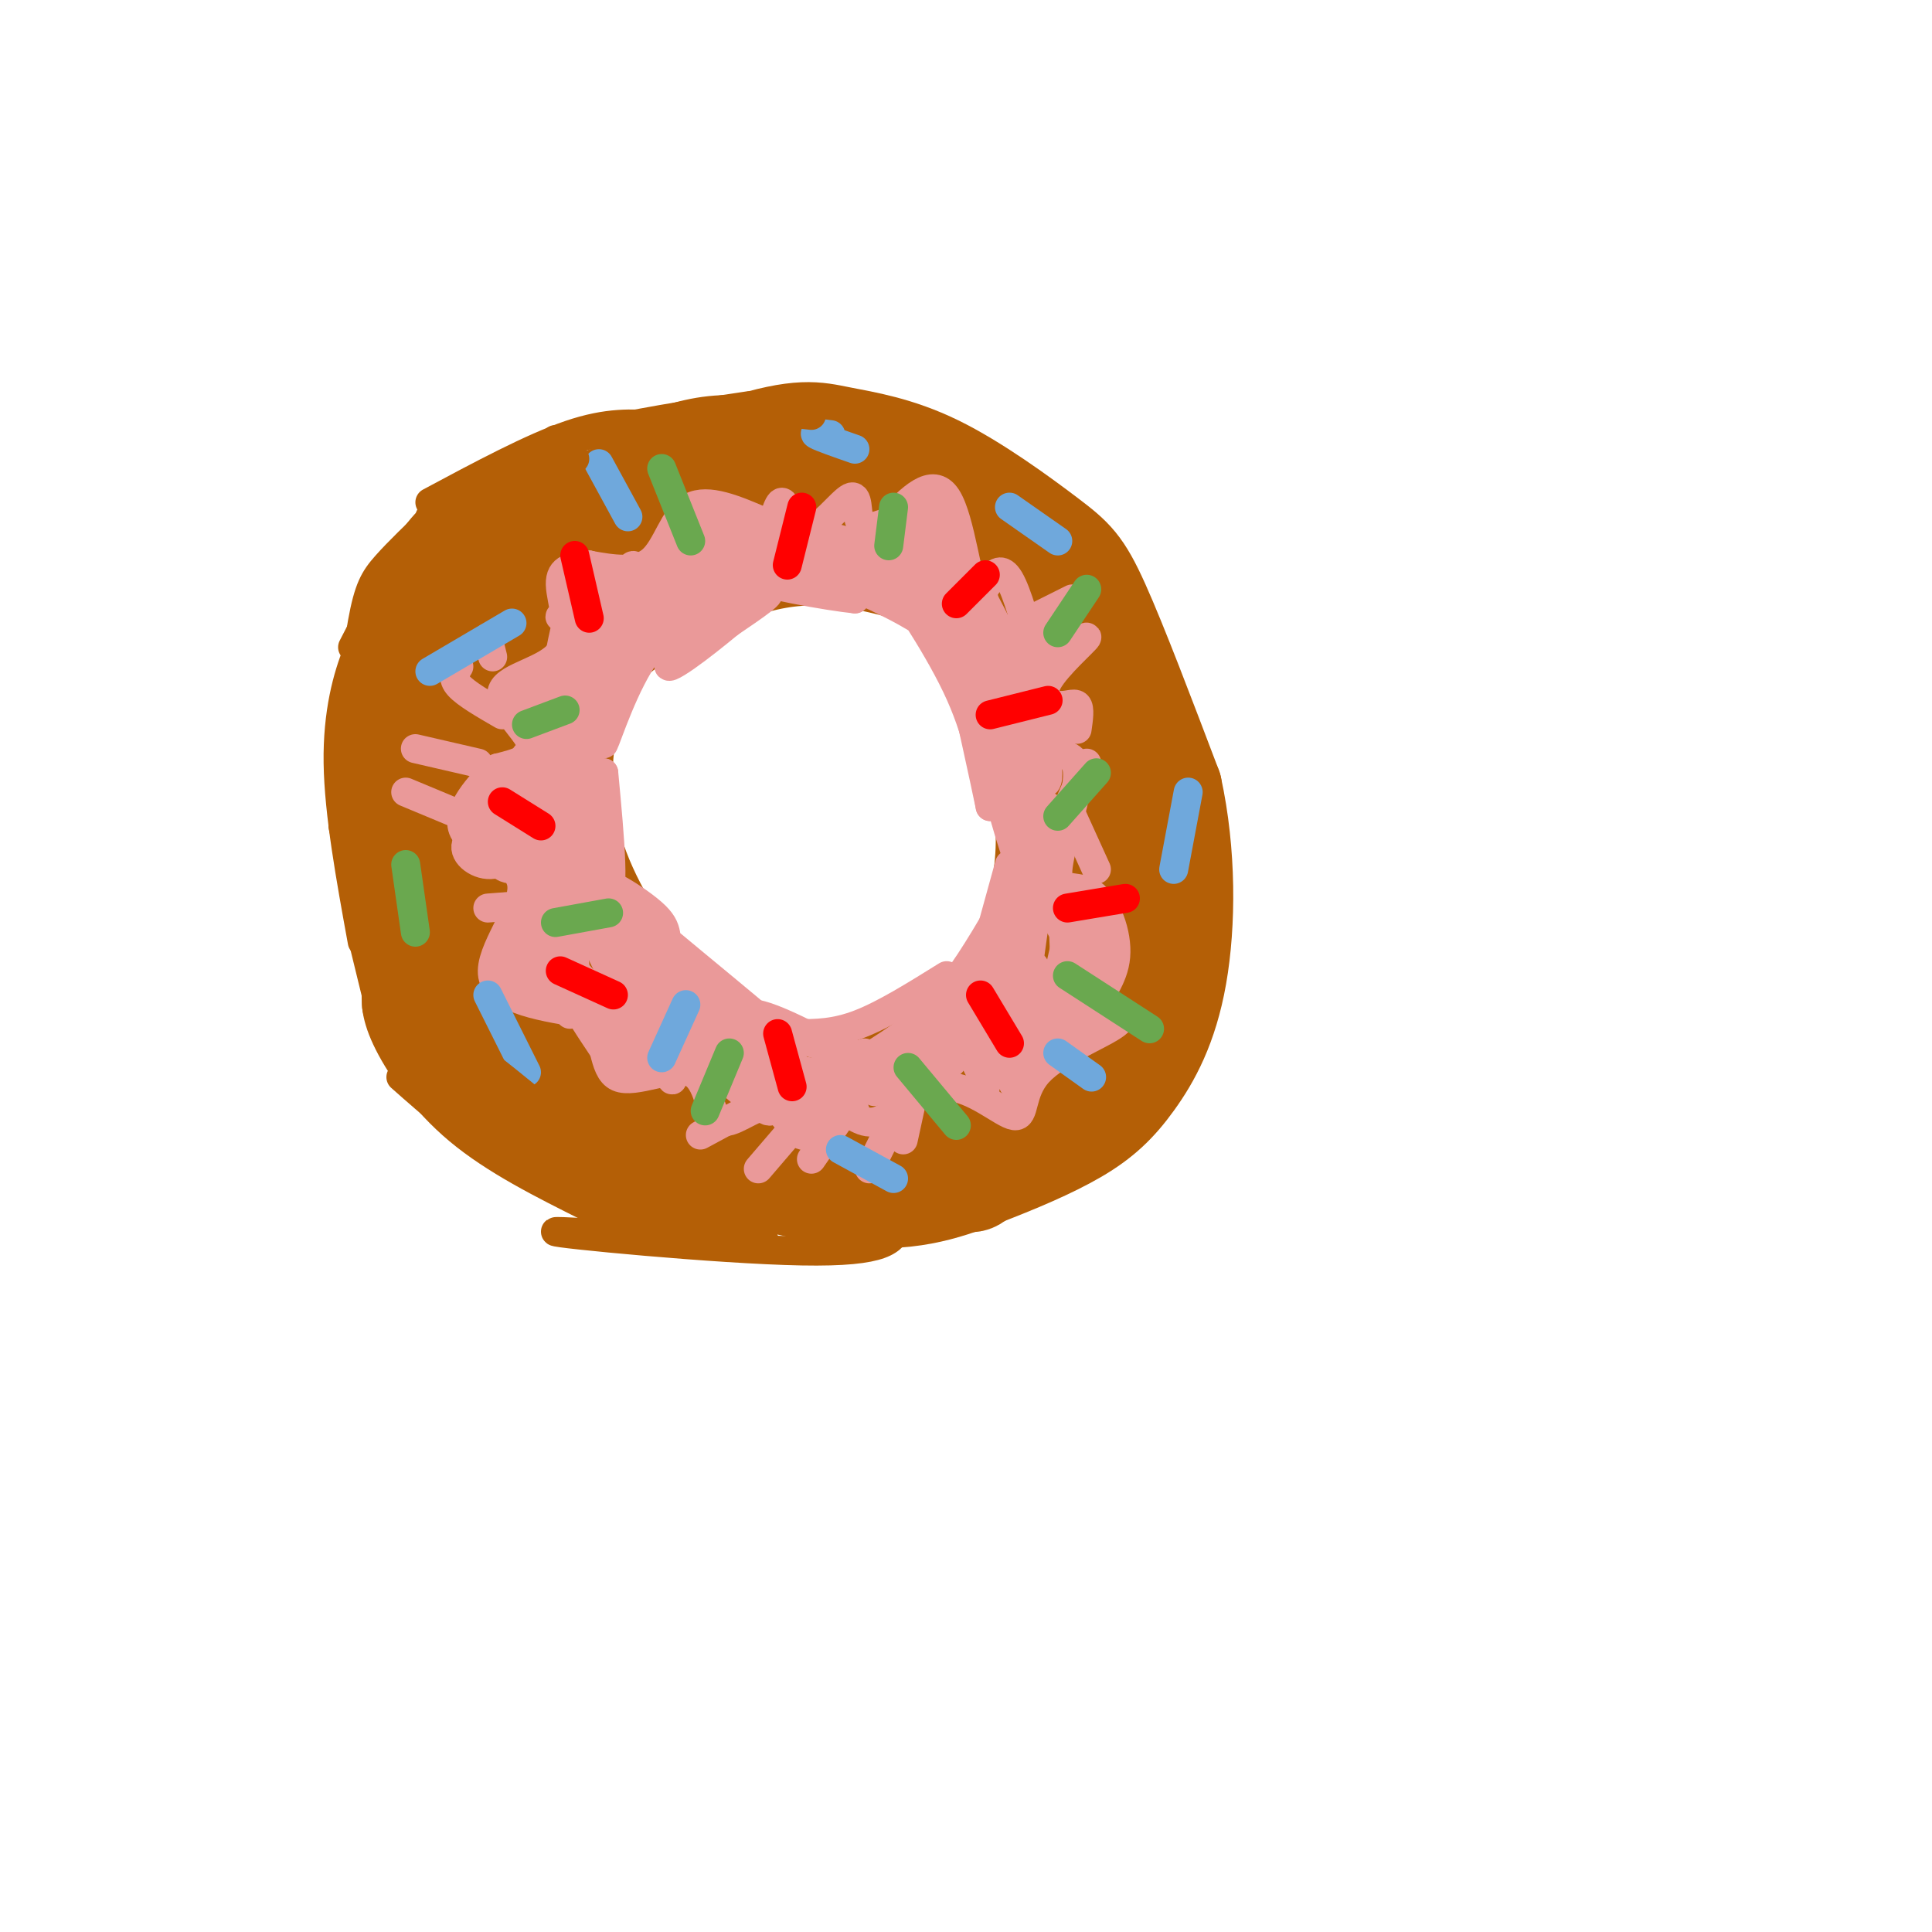 <svg viewBox='0 0 400 400' version='1.1' xmlns='http://www.w3.org/2000/svg' xmlns:xlink='http://www.w3.org/1999/xlink'><g fill='none' stroke='rgb(180,95,6)' stroke-width='20' stroke-linecap='round' stroke-linejoin='round'><path d='M119,138c1.943,-5.722 3.887,-11.444 5,-15c1.113,-3.556 1.396,-4.945 8,-8c6.604,-3.055 19.527,-7.776 29,-10c9.473,-2.224 15.494,-1.951 25,2c9.506,3.951 22.498,11.581 31,18c8.502,6.419 12.516,11.628 16,19c3.484,7.372 6.438,16.908 7,27c0.562,10.092 -1.268,20.741 -5,28c-3.732,7.259 -9.366,11.130 -15,15'/><path d='M220,214c-7.901,4.817 -20.152,9.359 -32,10c-11.848,0.641 -23.292,-2.618 -32,-6c-8.708,-3.382 -14.681,-6.887 -21,-14c-6.319,-7.113 -12.986,-17.834 -16,-28c-3.014,-10.166 -2.375,-19.776 -1,-27c1.375,-7.224 3.486,-12.060 11,-18c7.514,-5.940 20.433,-12.983 32,-15c11.567,-2.017 21.784,0.991 32,4'/><path d='M193,120c8.848,4.248 14.969,12.868 19,18c4.031,5.132 5.973,6.776 7,18c1.027,11.224 1.138,32.028 1,41c-0.138,8.972 -0.524,6.111 -3,8c-2.476,1.889 -7.043,8.527 -16,13c-8.957,4.473 -22.304,6.783 -33,6c-10.696,-0.783 -18.741,-4.657 -25,-7c-6.259,-2.343 -10.732,-3.154 -17,-12c-6.268,-8.846 -14.332,-25.727 -18,-35c-3.668,-9.273 -2.942,-10.939 -1,-17c1.942,-6.061 5.100,-16.516 7,-22c1.900,-5.484 2.543,-5.995 6,-8c3.457,-2.005 9.729,-5.502 16,-9'/><path d='M136,114c6.770,-2.652 15.696,-4.783 23,-6c7.304,-1.217 12.988,-1.519 18,0c5.012,1.519 9.354,4.861 14,9c4.646,4.139 9.595,9.077 14,17c4.405,7.923 8.264,18.831 10,28c1.736,9.169 1.348,16.599 0,23c-1.348,6.401 -3.658,11.771 -6,16c-2.342,4.229 -4.717,7.315 -9,11c-4.283,3.685 -10.474,7.970 -16,11c-5.526,3.030 -10.387,4.806 -19,5c-8.613,0.194 -20.976,-1.194 -30,-4c-9.024,-2.806 -14.707,-7.031 -19,-11c-4.293,-3.969 -7.194,-7.684 -11,-13c-3.806,-5.316 -8.516,-12.233 -11,-19c-2.484,-6.767 -2.742,-13.383 -3,-20'/><path d='M91,161c-0.732,-5.403 -1.062,-8.910 4,-17c5.062,-8.090 15.517,-20.763 21,-27c5.483,-6.237 5.993,-6.037 12,-8c6.007,-1.963 17.512,-6.089 27,-8c9.488,-1.911 16.958,-1.606 23,0c6.042,1.606 10.656,4.514 14,6c3.344,1.486 5.419,1.550 11,8c5.581,6.450 14.669,19.286 20,31c5.331,11.714 6.904,22.305 6,31c-0.904,8.695 -4.287,15.493 -6,20c-1.713,4.507 -1.758,6.724 -13,15c-11.242,8.276 -33.680,22.613 -46,28c-12.320,5.387 -14.520,1.825 -19,-1c-4.480,-2.825 -11.240,-4.912 -18,-7'/><path d='M127,232c-9.064,-5.771 -22.726,-16.700 -30,-24c-7.274,-7.300 -8.162,-10.973 -10,-17c-1.838,-6.027 -4.625,-14.408 -6,-21c-1.375,-6.592 -1.338,-11.393 0,-18c1.338,-6.607 3.975,-15.019 6,-20c2.025,-4.981 3.437,-6.531 5,-9c1.563,-2.469 3.277,-5.859 15,-12c11.723,-6.141 33.453,-15.034 46,-19c12.547,-3.966 15.909,-3.005 21,-2c5.091,1.005 11.911,2.053 20,6c8.089,3.947 17.447,10.793 23,15c5.553,4.207 7.301,5.773 11,14c3.699,8.227 9.350,23.113 15,38'/><path d='M243,163c2.964,13.524 2.875,28.334 1,39c-1.875,10.666 -5.535,17.187 -9,22c-3.465,4.813 -6.735,7.918 -12,11c-5.265,3.082 -12.526,6.141 -20,9c-7.474,2.859 -15.163,5.517 -28,4c-12.837,-1.517 -30.822,-7.211 -41,-11c-10.178,-3.789 -12.548,-5.674 -18,-13c-5.452,-7.326 -13.986,-20.093 -19,-33c-5.014,-12.907 -6.507,-25.953 -8,-39'/><path d='M89,152c-1.174,-8.659 -0.108,-10.805 6,-18c6.108,-7.195 17.260,-19.437 28,-27c10.740,-7.563 21.069,-10.447 31,-10c9.931,0.447 19.466,4.223 29,8'/><path d='M212,232c-3.471,4.993 -6.941,9.985 -9,12c-2.059,2.015 -2.706,1.051 -6,-1c-3.294,-2.051 -9.233,-5.189 -6,-8c3.233,-2.811 15.640,-5.295 17,-4c1.360,1.295 -8.326,6.370 -9,8c-0.674,1.630 7.663,-0.185 16,-2'/><path d='M215,237c1.177,0.987 -3.879,4.455 -17,6c-13.121,1.545 -34.306,1.168 -47,0c-12.694,-1.168 -16.897,-3.128 -27,-12c-10.103,-8.872 -26.105,-24.658 -33,-30c-6.895,-5.342 -4.684,-0.241 -2,4c2.684,4.241 5.842,7.620 9,11'/><path d='M98,216c8.821,6.917 26.375,18.708 25,14c-1.375,-4.708 -21.679,-25.917 -26,-28c-4.321,-2.083 7.339,14.958 19,32'/></g>
<g fill='none' stroke='rgb(234,153,153)' stroke-width='6' stroke-linecap='round' stroke-linejoin='round'><path d='M158,108c-5.733,-2.467 -11.467,-4.933 -15,-3c-3.533,1.933 -4.867,8.267 -8,11c-3.133,2.733 -8.067,1.867 -13,1'/><path d='M122,117c-3.597,0.298 -6.088,0.544 -6,4c0.088,3.456 2.756,10.122 0,14c-2.756,3.878 -10.934,4.967 -12,8c-1.066,3.033 4.981,8.009 6,11c1.019,2.991 -2.991,3.995 -7,5'/><path d='M103,159c-3.555,3.329 -8.943,9.150 -7,13c1.943,3.850 11.215,5.729 12,11c0.785,5.271 -6.919,13.935 -6,19c0.919,5.065 10.459,6.533 20,8'/><path d='M122,210c3.603,4.426 2.610,11.492 6,13c3.390,1.508 11.162,-2.544 15,-1c3.838,1.544 3.740,8.682 6,10c2.260,1.318 6.878,-3.184 10,-3c3.122,0.184 4.749,5.052 7,6c2.251,0.948 5.125,-2.026 8,-5'/><path d='M174,230c2.425,0.231 4.488,3.307 8,2c3.512,-1.307 8.474,-6.997 14,-7c5.526,-0.003 11.615,5.679 14,6c2.385,0.321 1.065,-4.721 5,-9c3.935,-4.279 13.124,-7.794 16,-10c2.876,-2.206 -0.562,-3.103 -4,-4'/><path d='M227,208c0.456,-2.084 3.597,-5.293 4,-10c0.403,-4.707 -1.933,-10.911 -5,-13c-3.067,-2.089 -6.864,-0.062 -7,-4c-0.136,-3.938 3.390,-13.839 4,-19c0.610,-5.161 -1.695,-5.580 -4,-6'/><path d='M219,156c-2.517,-9.598 -6.809,-30.593 -10,-36c-3.191,-5.407 -5.282,4.775 -7,3c-1.718,-1.775 -3.062,-15.507 -6,-20c-2.938,-4.493 -7.469,0.254 -12,5'/><path d='M184,108c-3.221,1.224 -5.274,1.786 -6,0c-0.726,-1.786 -0.126,-5.918 -2,-5c-1.874,0.918 -6.224,6.885 -9,7c-2.776,0.115 -3.978,-5.623 -5,-6c-1.022,-0.377 -1.863,4.607 -3,6c-1.137,1.393 -2.568,-0.803 -4,-3'/><path d='M155,107c-3.690,0.715 -10.913,4.002 -15,6c-4.087,1.998 -5.036,2.709 -2,2c3.036,-0.709 10.057,-2.836 11,-4c0.943,-1.164 -4.190,-1.363 -8,2c-3.810,3.363 -6.295,10.290 -4,9c2.295,-1.290 9.370,-10.797 11,-14c1.630,-3.203 -2.185,-0.101 -6,3'/><path d='M142,111c-1.868,1.849 -3.539,4.971 -2,4c1.539,-0.971 6.289,-6.033 5,-4c-1.289,2.033 -8.616,11.163 -12,13c-3.384,1.837 -2.824,-3.618 -3,-5c-0.176,-1.382 -1.088,1.309 -2,4'/><path d='M128,123c-1.629,-0.179 -4.702,-2.628 -7,0c-2.298,2.628 -3.822,10.333 -3,8c0.822,-2.333 3.991,-14.705 4,-14c0.009,0.705 -3.140,14.487 -4,17c-0.860,2.513 0.570,-6.244 2,-15'/><path d='M120,119c-0.600,1.038 -3.100,11.133 -4,16c-0.900,4.867 -0.199,4.505 1,5c1.199,0.495 2.896,1.849 4,0c1.104,-1.849 1.613,-6.899 0,-3c-1.613,3.899 -5.350,16.746 -6,19c-0.650,2.254 1.787,-6.085 2,-11c0.213,-4.915 -1.796,-6.404 -3,-5c-1.204,1.404 -1.602,5.702 -2,10'/><path d='M112,150c0.373,0.164 2.307,-4.427 2,-7c-0.307,-2.573 -2.855,-3.128 -4,-1c-1.145,2.128 -0.887,6.940 1,8c1.887,1.060 5.403,-1.634 5,-4c-0.403,-2.366 -4.724,-4.406 -6,-3c-1.276,1.406 0.493,6.259 1,7c0.507,0.741 -0.246,-2.629 -1,-6'/><path d='M110,144c-0.405,0.399 -0.916,4.396 2,6c2.916,1.604 9.259,0.813 10,4c0.741,3.187 -4.120,10.350 -6,11c-1.880,0.650 -0.780,-5.213 -2,-8c-1.220,-2.787 -4.760,-2.500 -6,1c-1.240,3.500 -0.180,10.211 1,13c1.180,2.789 2.480,1.654 3,0c0.520,-1.654 0.260,-3.827 0,-6'/><path d='M112,165c-1.426,-1.324 -4.991,-1.636 -7,1c-2.009,2.636 -2.463,8.218 -2,11c0.463,2.782 1.842,2.764 3,3c1.158,0.236 2.095,0.728 3,-1c0.905,-1.728 1.777,-5.675 -1,-7c-2.777,-1.325 -9.203,-0.029 -11,2c-1.797,2.029 1.034,4.791 4,5c2.966,0.209 6.068,-2.136 7,-5c0.932,-2.864 -0.305,-6.247 -2,-8c-1.695,-1.753 -3.847,-1.877 -6,-2'/><path d='M100,164c-1.332,1.945 -1.661,7.809 1,8c2.661,0.191 8.311,-5.289 10,-8c1.689,-2.711 -0.585,-2.653 -3,-2c-2.415,0.653 -4.973,1.900 -5,5c-0.027,3.100 2.475,8.051 5,10c2.525,1.949 5.071,0.895 7,-1c1.929,-1.895 3.241,-4.632 3,-6c-0.241,-1.368 -2.034,-1.367 -4,1c-1.966,2.367 -4.106,7.099 -4,11c0.106,3.901 2.459,6.972 4,8c1.541,1.028 2.271,0.014 3,-1'/><path d='M117,189c0.926,-1.349 1.742,-4.222 1,-8c-0.742,-3.778 -3.044,-8.463 -5,-9c-1.956,-0.537 -3.568,3.072 -4,9c-0.432,5.928 0.317,14.175 2,16c1.683,1.825 4.302,-2.771 5,-6c0.698,-3.229 -0.524,-5.092 -2,-6c-1.476,-0.908 -3.205,-0.860 -4,3c-0.795,3.860 -0.656,11.531 -1,12c-0.344,0.469 -1.172,-6.266 -2,-13'/><path d='M107,187c-0.227,1.746 0.206,12.610 1,17c0.794,4.390 1.947,2.306 3,1c1.053,-1.306 2.004,-1.835 2,-6c-0.004,-4.165 -0.963,-11.968 0,-12c0.963,-0.032 3.846,7.705 5,10c1.154,2.295 0.577,-0.853 0,-4'/><path d='M118,193c-2.497,-10.756 -8.738,-35.647 -8,-30c0.738,5.647 8.456,41.833 9,38c0.544,-3.833 -6.084,-47.686 -6,-51c0.084,-3.314 6.881,33.910 9,43c2.119,9.090 -0.441,-9.955 -3,-29'/><path d='M119,164c-1.857,-12.095 -5.000,-27.833 -3,-19c2.000,8.833 9.143,42.238 10,47c0.857,4.762 -4.571,-19.119 -10,-43'/><path d='M116,149c-1.234,-10.770 0.679,-16.196 0,-12c-0.679,4.196 -3.952,18.014 -1,14c2.952,-4.014 12.129,-25.861 15,-32c2.871,-6.139 -0.565,3.431 -4,13'/><path d='M126,132c-3.038,9.021 -8.632,25.075 -7,20c1.632,-5.075 10.489,-31.278 11,-30c0.511,1.278 -7.324,30.036 -9,37c-1.676,6.964 2.807,-7.868 4,-12c1.193,-4.132 -0.903,2.434 -3,9'/><path d='M122,156c-0.079,-5.388 1.222,-23.357 2,-31c0.778,-7.643 1.032,-4.960 -2,-2c-3.032,2.960 -9.349,6.195 -4,4c5.349,-2.195 22.363,-9.822 24,-9c1.637,0.822 -12.104,10.092 -17,13c-4.896,2.908 -0.948,-0.546 3,-4'/><path d='M128,127c9.970,-6.616 33.394,-21.155 29,-16c-4.394,5.155 -36.606,30.003 -35,30c1.606,-0.003 37.030,-24.858 43,-29c5.970,-4.142 -17.515,12.429 -41,29'/><path d='M124,141c4.778,-2.986 37.224,-24.951 40,-27c2.776,-2.049 -24.118,15.818 -34,21c-9.882,5.182 -2.752,-2.322 9,-8c11.752,-5.678 28.126,-9.529 33,-10c4.874,-0.471 -1.750,2.437 -7,3c-5.250,0.563 -9.125,-1.218 -13,-3'/><path d='M152,117c2.038,-1.271 13.633,-2.948 22,-2c8.367,0.948 13.506,4.520 13,6c-0.506,1.480 -6.658,0.869 -12,-1c-5.342,-1.869 -9.875,-4.996 -10,-7c-0.125,-2.004 4.159,-2.886 10,-1c5.841,1.886 13.240,6.539 13,7c-0.240,0.461 -8.120,-3.269 -16,-7'/><path d='M172,112c-2.045,0.037 0.844,3.628 6,2c5.156,-1.628 12.581,-8.477 15,-9c2.419,-0.523 -0.166,5.279 -1,7c-0.834,1.721 0.083,-0.640 1,-3'/><path d='M193,109c-0.377,4.350 -1.819,16.724 -2,16c-0.181,-0.724 0.900,-14.544 3,-15c2.100,-0.456 5.219,12.454 3,13c-2.219,0.546 -9.777,-11.273 -12,-14c-2.223,-2.727 0.888,3.636 4,10'/><path d='M189,119c2.583,3.710 7.040,7.986 5,5c-2.040,-2.986 -10.578,-13.233 -11,-14c-0.422,-0.767 7.271,7.947 5,11c-2.271,3.053 -14.506,0.444 -18,0c-3.494,-0.444 1.753,1.278 7,3'/><path d='M177,124c-4.893,-0.475 -20.626,-3.163 -23,-5c-2.374,-1.837 8.611,-2.822 7,0c-1.611,2.822 -15.818,9.452 -17,10c-1.182,0.548 10.662,-4.986 14,-6c3.338,-1.014 -1.831,2.493 -7,6'/><path d='M151,129c-2.805,2.322 -6.318,5.128 -9,7c-2.682,1.872 -4.533,2.809 -3,1c1.533,-1.809 6.452,-6.364 6,-8c-0.452,-1.636 -6.273,-0.354 -11,6c-4.727,6.354 -8.361,17.780 -9,19c-0.639,1.220 1.715,-7.766 5,-14c3.285,-6.234 7.500,-9.717 12,-13c4.500,-3.283 9.286,-6.367 15,-8c5.714,-1.633 12.357,-1.817 19,-2'/><path d='M176,117c4.346,0.418 5.711,2.464 4,3c-1.711,0.536 -6.499,-0.437 -4,1c2.499,1.437 12.286,5.286 18,10c5.714,4.714 7.356,10.295 4,7c-3.356,-3.295 -11.711,-15.464 -12,-16c-0.289,-0.536 7.489,10.561 12,20c4.511,9.439 5.756,17.219 7,25'/><path d='M205,167c-2.314,-11.322 -11.600,-52.128 -10,-47c1.600,5.128 14.085,56.188 16,58c1.915,1.812 -6.738,-45.625 -8,-55c-1.262,-9.375 4.869,19.313 11,48'/><path d='M214,171c-0.815,-3.858 -8.351,-37.503 -9,-42c-0.649,-4.497 5.589,20.156 9,29c3.411,8.844 3.995,1.881 1,-8c-2.995,-9.881 -9.570,-22.680 -12,-27c-2.430,-4.320 -0.715,-0.160 1,4'/><path d='M204,127c1.155,3.067 3.543,8.734 2,7c-1.543,-1.734 -7.019,-10.868 -7,-10c0.019,0.868 5.531,11.738 8,16c2.469,4.262 1.896,1.917 0,-3c-1.896,-4.917 -5.113,-12.405 -5,-8c0.113,4.405 3.557,20.702 7,37'/><path d='M209,166c1.685,2.750 2.396,-8.874 2,-8c-0.396,0.874 -1.900,14.244 -1,14c0.900,-0.244 4.204,-14.104 5,-12c0.796,2.104 -0.915,20.173 -1,24c-0.085,3.827 1.458,-6.586 3,-17'/><path d='M217,167c-0.333,2.167 -2.667,16.083 -5,30'/><path d='M113,194c7.504,8.593 15.008,17.187 13,15c-2.008,-2.187 -13.528,-15.153 -13,-12c0.528,3.153 13.104,22.426 14,23c0.896,0.574 -9.887,-17.550 -13,-23c-3.113,-5.450 1.443,1.775 6,9'/><path d='M120,206c4.287,5.390 12.004,14.365 10,11c-2.004,-3.365 -13.730,-19.070 -13,-18c0.730,1.070 13.917,18.916 15,17c1.083,-1.916 -9.939,-23.593 -10,-24c-0.061,-0.407 10.840,20.455 15,28c4.160,7.545 1.580,1.772 -1,-4'/><path d='M136,216c-5.185,-10.754 -17.646,-35.638 -18,-35c-0.354,0.638 11.400,26.800 12,25c0.600,-1.800 -9.954,-31.562 -12,-37c-2.046,-5.438 4.415,13.446 7,16c2.585,2.554 1.292,-11.223 0,-25'/><path d='M125,160c-0.489,2.689 -1.711,21.911 2,34c3.711,12.089 12.356,17.044 21,22'/><path d='M148,216c-0.582,-1.319 -12.537,-15.616 -9,-13c3.537,2.616 22.567,22.144 20,22c-2.567,-0.144 -26.729,-19.962 -27,-19c-0.271,0.962 23.351,22.703 27,24c3.649,1.297 -12.676,-17.852 -29,-37'/><path d='M130,193c3.178,3.044 25.622,29.156 28,31c2.378,1.844 -15.311,-20.578 -33,-43'/><path d='M125,181c0.484,0.843 18.196,24.449 27,35c8.804,10.551 8.702,8.045 11,8c2.298,-0.045 6.997,2.369 4,-1c-2.997,-3.369 -13.692,-12.523 -11,-13c2.692,-0.477 18.769,7.721 22,11c3.231,3.279 -6.385,1.640 -16,0'/><path d='M162,221c-7.114,-1.017 -16.900,-3.561 -11,-1c5.900,2.561 27.487,10.225 26,10c-1.487,-0.225 -26.048,-8.339 -28,-9c-1.952,-0.661 18.705,6.130 22,8c3.295,1.870 -10.773,-1.180 -19,-7c-8.227,-5.820 -10.614,-14.410 -13,-23'/><path d='M139,199c-1.834,-5.117 0.082,-6.409 -4,-10c-4.082,-3.591 -14.163,-9.482 -6,-2c8.163,7.482 34.569,28.335 35,30c0.431,1.665 -25.115,-15.859 -32,-20c-6.885,-4.141 4.890,5.103 16,11c11.110,5.897 21.555,8.449 32,11'/><path d='M180,219c5.333,1.833 2.667,0.917 0,0'/><path d='M165,214c3.917,0.000 7.833,0.000 13,-2c5.167,-2.000 11.583,-6.000 18,-10'/><path d='M179,218c-0.333,0.933 -0.667,1.867 -1,3c-0.333,1.133 -0.667,2.467 4,0c4.667,-2.467 14.333,-8.733 24,-15'/><path d='M181,226c0.000,0.000 25.000,-15.000 25,-15'/><path d='M186,227c0.000,0.000 11.000,-7.000 11,-7'/><path d='M176,226c0.000,0.000 26.000,-16.000 26,-16'/><path d='M167,230c0.000,0.000 39.000,-29.000 39,-29'/><path d='M178,220c5.583,-3.417 11.167,-6.833 16,-12c4.833,-5.167 8.917,-12.083 13,-19'/><path d='M209,179c0.000,0.000 -8.000,29.000 -8,29'/><path d='M211,179c0.000,0.000 -7.000,31.000 -7,31'/><path d='M215,185c0.000,0.000 -5.000,36.000 -5,36'/><path d='M223,185c0.000,0.000 -8.000,35.000 -8,35'/><path d='M220,188c0.000,0.000 1.000,25.000 1,25'/><path d='M223,194c0.823,9.531 1.646,19.062 1,16c-0.646,-3.062 -2.761,-18.718 -1,-18c1.761,0.718 7.397,17.809 6,17c-1.397,-0.809 -9.828,-19.517 -14,-24c-4.172,-4.483 -4.086,5.258 -4,15'/><path d='M211,200c-1.067,4.560 -1.733,8.460 -2,12c-0.267,3.540 -0.135,6.721 1,3c1.135,-3.721 3.271,-14.345 4,-15c0.729,-0.655 0.049,8.659 -1,16c-1.049,7.341 -2.467,12.710 -4,6c-1.533,-6.710 -3.182,-25.499 -4,-25c-0.818,0.499 -0.805,20.285 -1,27c-0.195,6.715 -0.597,0.357 -1,-6'/><path d='M203,218c-0.167,-1.500 -0.083,-2.250 0,-3'/><path d='M202,220c0.000,0.000 1.000,2.000 1,2'/><path d='M208,214c4.124,-0.326 8.248,-0.651 11,-2c2.752,-1.349 4.131,-3.721 4,-7c-0.131,-3.279 -1.772,-7.466 -2,-8c-0.228,-0.534 0.955,2.586 2,3c1.045,0.414 1.950,-1.879 2,-4c0.050,-2.121 -0.756,-4.071 -2,-4c-1.244,0.071 -2.927,2.163 -2,2c0.927,-0.163 4.463,-2.582 8,-5'/><path d='M192,213c0.000,0.000 -5.000,23.000 -5,23'/><path d='M187,228c0.000,0.000 -7.000,14.000 -7,14'/><path d='M177,227c0.000,0.000 -9.000,13.000 -9,13'/><path d='M169,228c0.000,0.000 -12.000,14.000 -12,14'/><path d='M158,228c0.000,0.000 -13.000,7.000 -13,7'/><path d='M143,216c0.000,0.000 -11.000,3.000 -11,3'/><path d='M131,208c0.000,0.000 -13.000,2.000 -13,2'/><path d='M114,187c0.000,0.000 -13.000,1.000 -13,1'/><path d='M96,169c0.000,0.000 -12.000,-5.000 -12,-5'/><path d='M99,158c0.000,0.000 -13.000,-3.000 -13,-3'/><path d='M104,148c-3.750,-2.167 -7.500,-4.333 -9,-6c-1.500,-1.667 -0.750,-2.833 0,-4'/><path d='M102,136c0.000,0.000 -1.000,-4.000 -1,-4'/><path d='M208,131c0.000,0.000 14.000,-7.000 14,-7'/><path d='M217,130c-0.906,1.817 -1.811,3.634 -2,5c-0.189,1.366 0.339,2.282 3,1c2.661,-1.282 7.456,-4.761 7,-4c-0.456,0.761 -6.164,5.761 -8,9c-1.836,3.239 0.198,4.718 2,5c1.802,0.282 3.372,-0.634 4,0c0.628,0.634 0.314,2.817 0,5'/><path d='M225,158c0.000,0.000 -6.000,14.000 -6,14'/><path d='M222,169c0.000,0.000 5.000,11.000 5,11'/></g>
<g fill='none' stroke='rgb(255,0,0)' stroke-width='6' stroke-linecap='round' stroke-linejoin='round'><path d='M104,166c0.000,0.000 8.000,5.000 8,5'/><path d='M119,115c0.000,0.000 3.000,13.000 3,13'/><path d='M116,201c0.000,0.000 11.000,5.000 11,5'/><path d='M161,214c0.000,0.000 3.000,11.000 3,11'/><path d='M203,206c0.000,0.000 6.000,10.000 6,10'/><path d='M221,188c0.000,0.000 12.000,-2.000 12,-2'/><path d='M205,148c0.000,0.000 12.000,-3.000 12,-3'/><path d='M204,119c0.000,0.000 -6.000,6.000 -6,6'/><path d='M166,105c0.000,0.000 -3.000,12.000 -3,12'/></g>
<g fill='none' stroke='rgb(106,168,79)' stroke-width='6' stroke-linecap='round' stroke-linejoin='round'><path d='M117,147c0.000,0.000 -8.000,3.000 -8,3'/><path d='M126,189c0.000,0.000 -11.000,2.000 -11,2'/><path d='M84,179c0.000,0.000 2.000,14.000 2,14'/><path d='M151,218c0.000,0.000 -5.000,12.000 -5,12'/><path d='M188,221c0.000,0.000 10.000,12.000 10,12'/><path d='M221,202c0.000,0.000 17.000,11.000 17,11'/><path d='M227,160c0.000,0.000 -8.000,9.000 -8,9'/><path d='M225,122c0.000,0.000 -6.000,9.000 -6,9'/><path d='M185,105c0.000,0.000 -1.000,8.000 -1,8'/><path d='M137,97c0.000,0.000 6.000,15.000 6,15'/></g>
<g fill='none' stroke='rgb(111,168,220)' stroke-width='6' stroke-linecap='round' stroke-linejoin='round'><path d='M124,96c0.000,0.000 6.000,11.000 6,11'/><path d='M106,129c0.000,0.000 -17.000,10.000 -17,10'/><path d='M101,206c0.000,0.000 8.000,16.000 8,16'/><path d='M142,208c0.000,0.000 -5.000,11.000 -5,11'/><path d='M174,238c0.000,0.000 11.000,6.000 11,6'/><path d='M219,218c0.000,0.000 7.000,5.000 7,5'/><path d='M246,164c0.000,0.000 -3.000,16.000 -3,16'/><path d='M209,105c0.000,0.000 10.000,7.000 10,7'/><path d='M172,90c-1.917,-0.250 -3.833,-0.500 -3,0c0.833,0.500 4.417,1.750 8,3'/></g>
<g fill='none' stroke='rgb(180,95,6)' stroke-width='6' stroke-linecap='round' stroke-linejoin='round'><path d='M96,103c-3.083,1.417 -6.167,2.833 -10,8c-3.833,5.167 -8.417,14.083 -13,23'/><path d='M90,107c-3.756,3.600 -7.511,7.200 -10,10c-2.489,2.800 -3.711,4.800 -5,12c-1.289,7.200 -2.644,19.600 -4,32'/><path d='M80,125c-1.978,2.489 -3.956,4.978 -6,10c-2.044,5.022 -4.156,12.578 -4,23c0.156,10.422 2.578,23.711 5,37'/><path d='M71,171c0.000,0.000 10.000,43.000 10,43'/><path d='M100,105c0.000,0.000 15.000,-14.000 15,-14'/><path d='M104,100c0.000,0.000 13.000,-7.000 13,-7'/><path d='M89,107c0.000,0.000 30.000,-12.000 30,-12'/><path d='M89,104c10.583,-5.667 21.167,-11.333 29,-14c7.833,-2.667 12.917,-2.333 18,-2'/><path d='M104,98c4.750,-2.833 9.500,-5.667 18,-8c8.500,-2.333 20.750,-4.167 33,-6'/><path d='M130,90c5.333,-2.167 10.667,-4.333 17,-5c6.333,-0.667 13.667,0.167 21,1'/><path d='M77,196c1.333,6.333 2.667,12.667 6,18c3.333,5.333 8.667,9.667 14,14'/><path d='M78,204c-0.222,2.889 -0.444,5.778 2,11c2.444,5.222 7.556,12.778 15,19c7.444,6.222 17.222,11.111 27,16'/><path d='M83,223c6.500,5.750 13.000,11.500 21,16c8.000,4.500 17.500,7.750 27,11'/><path d='M102,230c-6.506,-4.506 -13.011,-9.011 -7,-4c6.011,5.011 24.539,19.539 22,17c-2.539,-2.539 -26.145,-22.145 -32,-25c-5.855,-2.855 6.041,11.041 8,12c1.959,0.959 -6.021,-11.021 -14,-23'/><path d='M79,207c1.333,1.892 11.667,18.123 12,17c0.333,-1.123 -9.333,-19.600 -12,-21c-2.667,-1.400 1.667,14.277 2,13c0.333,-1.277 -3.333,-19.508 -4,-23c-0.667,-3.492 1.667,7.754 4,19'/><path d='M81,212c-1.024,-3.131 -5.583,-20.458 -6,-21c-0.417,-0.542 3.310,15.702 4,19c0.690,3.298 -1.655,-6.351 -4,-16'/><path d='M75,194c2.056,3.660 9.197,20.809 8,22c-1.197,1.191 -10.733,-13.578 0,-8c10.733,5.578 41.736,31.502 47,38c5.264,6.498 -15.210,-6.429 -23,-11c-7.790,-4.571 -2.895,-0.785 2,3'/><path d='M109,238c8.406,3.230 28.421,9.805 28,11c-0.421,1.195 -21.278,-2.989 -19,-2c2.278,0.989 27.690,7.151 31,8c3.310,0.849 -15.483,-3.615 -22,-5c-6.517,-1.385 -0.759,0.307 5,2'/><path d='M132,252c9.730,1.643 31.557,4.750 25,5c-6.557,0.250 -41.496,-2.356 -42,-2c-0.504,0.356 33.427,3.673 51,4c17.573,0.327 18.786,-2.337 20,-5'/><path d='M186,254c4.000,-1.333 4.000,-2.167 4,-3'/></g>
</svg>